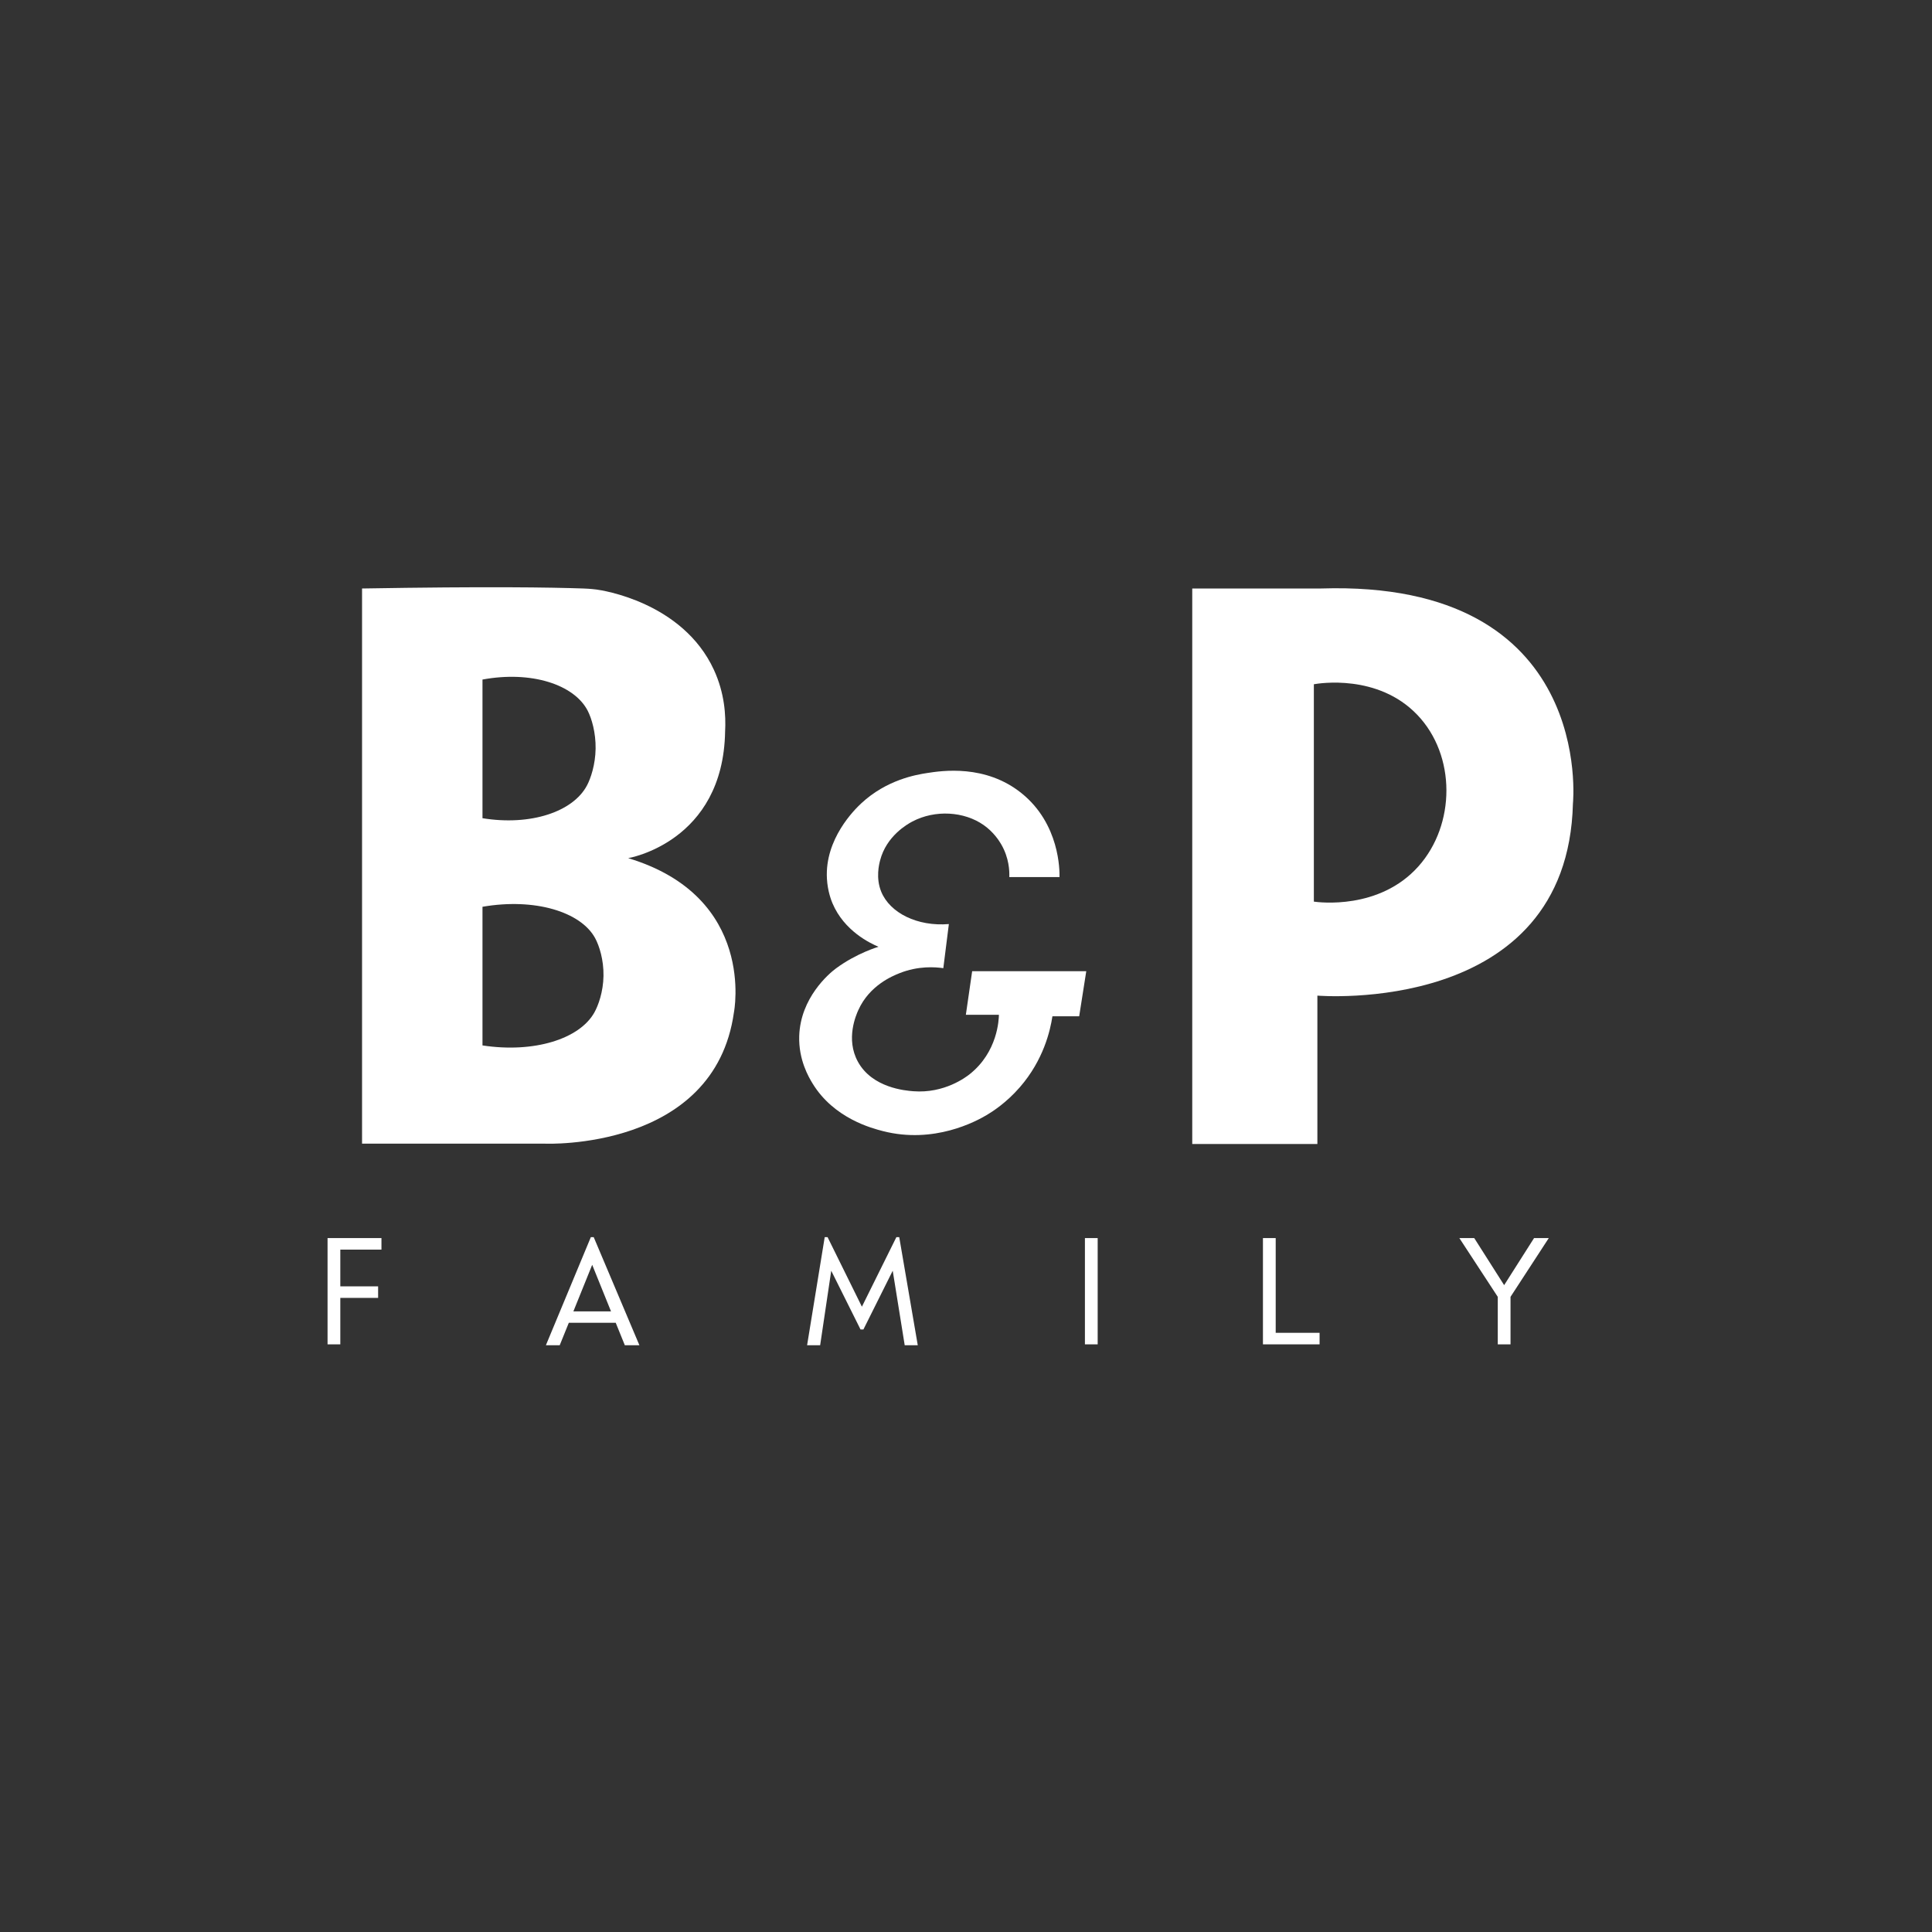 <?xml version="1.0" encoding="UTF-8"?> <svg xmlns="http://www.w3.org/2000/svg" width="747" height="747" viewBox="0 0 747 747" fill="none"><rect x="0" y="0" width="747" height="747" fill="#333333" stroke="none"/><mask id="mask0_183_75" style="mask-type:luminance" maskUnits="userSpaceOnUse" x="0" y="0" width="747" height="747"><path d="M0 -3.68953e-05H746.333V746.333H0V-3.68953e-05Z" fill="white"></path></mask><g mask="url(#mask0_183_75)"><path d="M229.802 391.489C224.075 401.715 206.476 407.257 186.55 404.209V350.602C206.687 347.111 224.499 352.511 230.079 362.678C231.724 365.674 233.438 371.147 233.339 377.318C233.238 383.565 231.307 388.801 229.802 391.489ZM186.55 262.746C205.375 259.257 222.026 264.655 227.242 274.822C228.78 277.819 230.382 283.291 230.29 289.462C230.195 295.71 228.39 300.946 226.983 303.633C221.628 313.859 205.178 319.402 186.55 316.354V262.746ZM242.883 331.799C242.883 331.799 279.682 325.666 280.363 282.735C280.69 276.694 280.191 268.009 276.019 258.97C263.89 232.695 232.448 228.171 230.61 227.939C228.195 227.635 226.408 227.569 225.506 227.538C213.031 227.109 188.743 226.709 139.984 227.538V442.194H210.855C210.855 442.194 276.274 444.945 283.77 391.438C283.77 391.438 292.628 346.791 242.883 331.799Z" fill="white"></path><path d="M390.242 339.118H409.654C409.705 336.62 409.766 318.606 394.985 306.696C380.997 295.425 364.14 298.016 358.554 298.874C354.267 299.533 342.845 301.445 332.994 310.615C330.422 313.01 318.885 324.343 319.724 339.688C319.993 344.625 321.449 348.237 321.87 349.234C326.407 359.983 336.464 364.713 339.67 366.07C339.67 366.07 331.227 368.506 323.201 374.451C320.47 376.473 309.468 385.838 309.014 400.616C308.732 409.808 312.719 416.536 314.187 418.939C322.442 432.461 337.212 436.263 341.344 437.326C361.142 442.422 377.416 433.549 381.508 431.123C383.651 429.853 389.028 426.453 394.312 420.38C403.513 409.804 406.073 398.43 406.916 392.948H417.261L420 375.521H375.88L373.445 392.357H386.224C386.193 394.19 385.759 406.734 374.919 415.334C373.563 416.41 365.139 422.878 353.089 421.918C350.095 421.679 337.28 420.657 331.714 410.526C326.866 401.702 331.045 392.384 331.87 390.544C336.184 380.925 345.229 377.306 347.767 376.291C355.08 373.365 361.664 373.898 364.731 374.34C365.445 368.654 366.16 362.969 366.874 357.283C354.69 358.297 344.11 352.995 340.735 344.804C338.54 339.475 339.905 334.133 340.293 332.639C342.732 323.234 350.804 318.664 352.783 317.626C361.617 312.989 372.799 313.74 380.301 318.987C384.175 321.696 386.327 325.087 387.138 326.491C390.206 331.808 390.329 336.866 390.242 339.118Z" fill="white"></path><path d="M548.429 334.979C533.343 351.883 509.997 348.898 507.997 348.609V264.563C509.966 264.207 532.746 260.475 547.974 276.375C563.066 292.133 562.797 318.878 548.429 334.979ZM510.722 227.538H460.977V442.315H509.359V384.953C509.359 384.953 606.125 393.13 608.169 310.674C608.169 310.674 617.027 224.13 510.722 227.538Z" fill="white"></path><path d="M126.648 478.699H147.488V483.159H131.58V497.365H146.196V501.825H131.58V519.788H126.648V478.699Z" fill="white"></path><path d="M228.97 489.029L221.692 507.051H236.249L228.97 489.029ZM216.409 520.141H211.066L228.441 478.346H229.558L247.226 520.141H241.59L238.069 511.451H219.93L216.409 520.141Z" fill="white"></path><path d="M332.721 514.035L321.392 491.319L317.107 520.14H312.059L318.868 478.347H319.983L333.251 505.228L346.575 478.347H347.689L354.852 520.14H349.803L345.167 491.319L333.836 514.035H332.721Z" fill="white"></path><path d="M419.48 478.699H424.412V519.788H419.48V478.699Z" fill="white"></path><path d="M488.312 478.699H493.244V515.328H510.21V519.788H488.312V478.699Z" fill="white"></path><path d="M584.037 501.415V519.788H579.106V501.415L564.254 478.699H570.007L581.571 496.895L593.137 478.699H598.83L584.037 501.415Z" fill="white"></path></g></svg> 